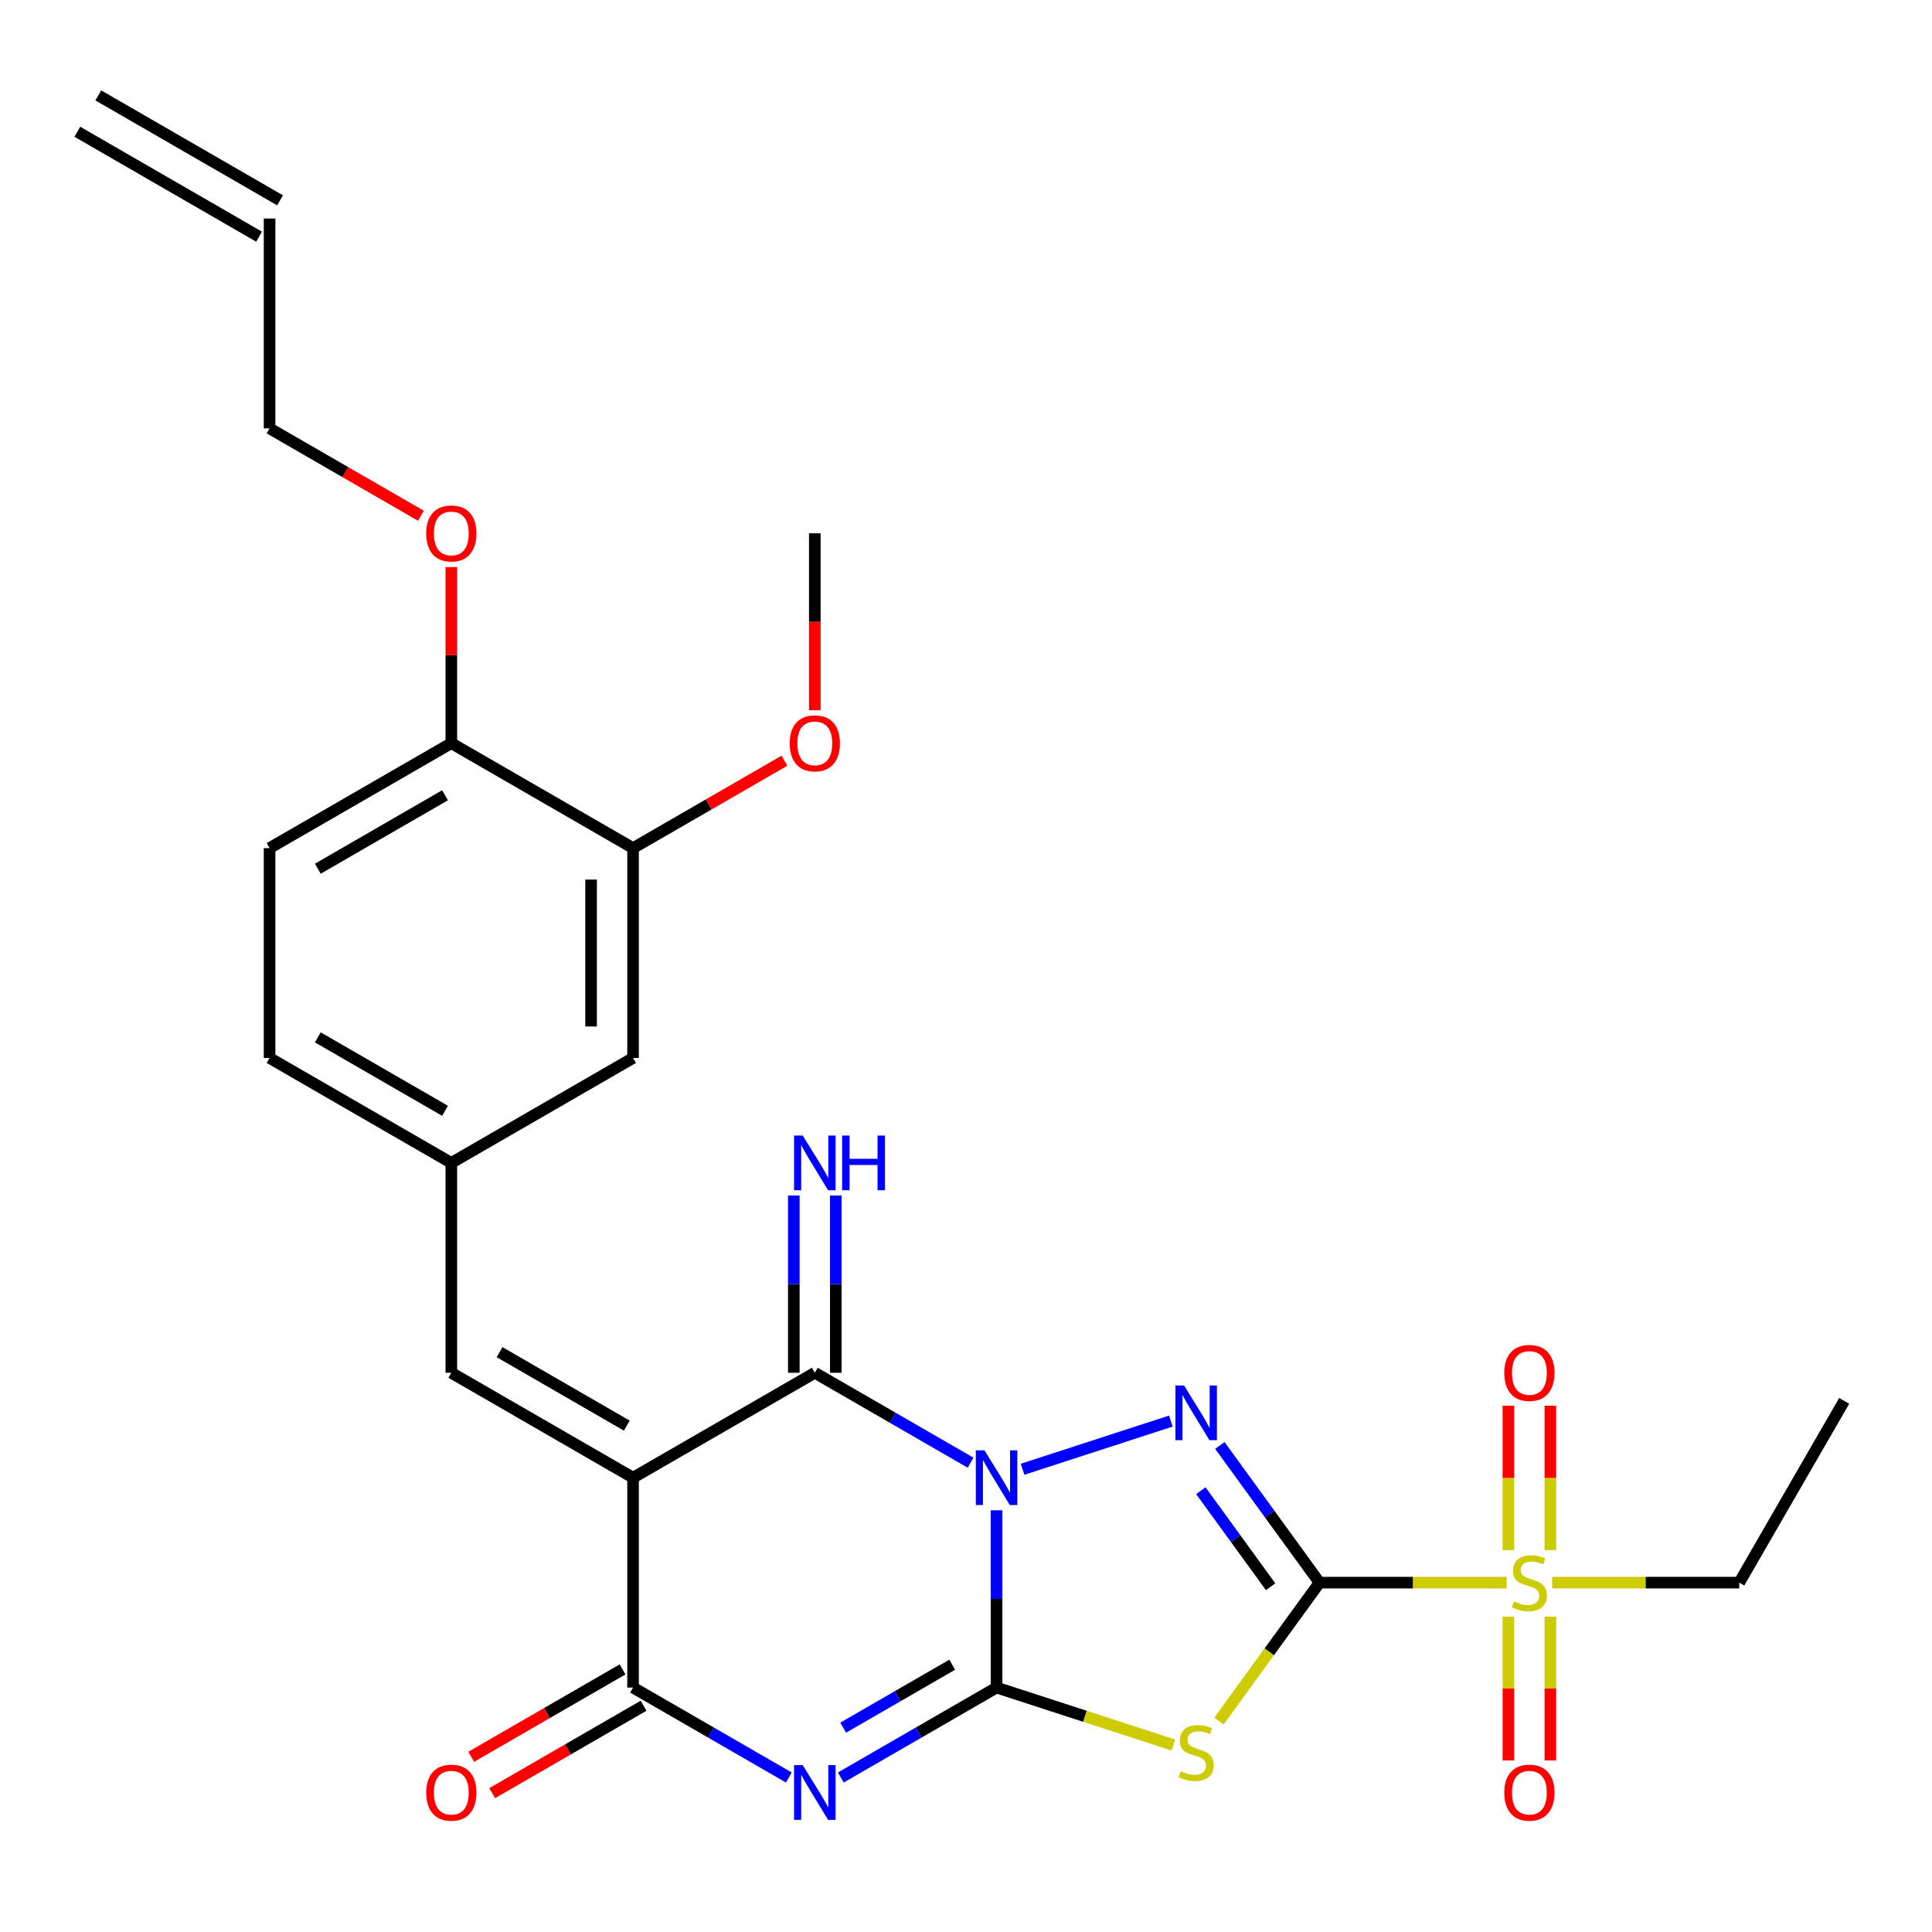 <?xml version='1.0' encoding='iso-8859-1'?>
<svg version='1.1' baseProfile='full'
              xmlns='http://www.w3.org/2000/svg'
                      xmlns:rdkit='http://www.rdkit.org/xml'
                      xmlns:xlink='http://www.w3.org/1999/xlink'
                  xml:space='preserve'
width='1000px' height='1000px' viewBox='0 0 1000 1000'>
<!-- END OF HEADER -->
<rect style='opacity:1.0;fill:#FFFFFF;stroke:none' width='1000' height='1000' x='0' y='0'> </rect>
<path class='bond-0' d='M 515.821,781.733 L 515.821,827.608' style='fill:none;fill-rule:evenodd;stroke:#0000FF;stroke-width:6px;stroke-linecap:butt;stroke-linejoin:miter;stroke-opacity:1' />
<path class='bond-0' d='M 515.821,827.608 L 515.821,873.483' style='fill:none;fill-rule:evenodd;stroke:#000000;stroke-width:6px;stroke-linecap:butt;stroke-linejoin:miter;stroke-opacity:1' />
<path class='bond-2' d='M 529.276,760.485 L 606.029,735.547' style='fill:none;fill-rule:evenodd;stroke:#0000FF;stroke-width:6px;stroke-linecap:butt;stroke-linejoin:miter;stroke-opacity:1' />
<path class='bond-6' d='M 502.365,757.088 L 462.056,733.816' style='fill:none;fill-rule:evenodd;stroke:#0000FF;stroke-width:6px;stroke-linecap:butt;stroke-linejoin:miter;stroke-opacity:1' />
<path class='bond-6' d='M 462.056,733.816 L 421.747,710.544' style='fill:none;fill-rule:evenodd;stroke:#000000;stroke-width:6px;stroke-linecap:butt;stroke-linejoin:miter;stroke-opacity:1' />
<path class='bond-3' d='M 515.821,873.483 L 475.512,896.756' style='fill:none;fill-rule:evenodd;stroke:#000000;stroke-width:6px;stroke-linecap:butt;stroke-linejoin:miter;stroke-opacity:1' />
<path class='bond-3' d='M 475.512,896.756 L 435.203,920.028' style='fill:none;fill-rule:evenodd;stroke:#0000FF;stroke-width:6px;stroke-linecap:butt;stroke-linejoin:miter;stroke-opacity:1' />
<path class='bond-3' d='M 492.865,861.65 L 464.649,877.941' style='fill:none;fill-rule:evenodd;stroke:#000000;stroke-width:6px;stroke-linecap:butt;stroke-linejoin:miter;stroke-opacity:1' />
<path class='bond-3' d='M 464.649,877.941 L 436.433,894.232' style='fill:none;fill-rule:evenodd;stroke:#0000FF;stroke-width:6px;stroke-linecap:butt;stroke-linejoin:miter;stroke-opacity:1' />
<path class='bond-5' d='M 515.821,873.483 L 561.578,888.351' style='fill:none;fill-rule:evenodd;stroke:#000000;stroke-width:6px;stroke-linecap:butt;stroke-linejoin:miter;stroke-opacity:1' />
<path class='bond-5' d='M 561.578,888.351 L 607.335,903.218' style='fill:none;fill-rule:evenodd;stroke:#CCCC00;stroke-width:6px;stroke-linecap:butt;stroke-linejoin:miter;stroke-opacity:1' />
<path class='bond-1' d='M 682.979,819.17 L 657.185,783.668' style='fill:none;fill-rule:evenodd;stroke:#000000;stroke-width:6px;stroke-linecap:butt;stroke-linejoin:miter;stroke-opacity:1' />
<path class='bond-1' d='M 657.185,783.668 L 631.391,748.165' style='fill:none;fill-rule:evenodd;stroke:#0000FF;stroke-width:6px;stroke-linecap:butt;stroke-linejoin:miter;stroke-opacity:1' />
<path class='bond-1' d='M 657.665,821.289 L 639.609,796.437' style='fill:none;fill-rule:evenodd;stroke:#000000;stroke-width:6px;stroke-linecap:butt;stroke-linejoin:miter;stroke-opacity:1' />
<path class='bond-1' d='M 639.609,796.437 L 621.553,771.586' style='fill:none;fill-rule:evenodd;stroke:#0000FF;stroke-width:6px;stroke-linecap:butt;stroke-linejoin:miter;stroke-opacity:1' />
<path class='bond-8' d='M 682.979,819.17 L 731.395,819.17' style='fill:none;fill-rule:evenodd;stroke:#000000;stroke-width:6px;stroke-linecap:butt;stroke-linejoin:miter;stroke-opacity:1' />
<path class='bond-8' d='M 731.395,819.17 L 779.81,819.17' style='fill:none;fill-rule:evenodd;stroke:#CCCC00;stroke-width:6px;stroke-linecap:butt;stroke-linejoin:miter;stroke-opacity:1' />
<path class='bond-28' d='M 682.979,819.17 L 656.953,854.993' style='fill:none;fill-rule:evenodd;stroke:#000000;stroke-width:6px;stroke-linecap:butt;stroke-linejoin:miter;stroke-opacity:1' />
<path class='bond-28' d='M 656.953,854.993 L 630.926,890.815' style='fill:none;fill-rule:evenodd;stroke:#CCCC00;stroke-width:6px;stroke-linecap:butt;stroke-linejoin:miter;stroke-opacity:1' />
<path class='bond-29' d='M 408.292,920.028 L 367.983,896.756' style='fill:none;fill-rule:evenodd;stroke:#0000FF;stroke-width:6px;stroke-linecap:butt;stroke-linejoin:miter;stroke-opacity:1' />
<path class='bond-29' d='M 367.983,896.756 L 327.674,873.483' style='fill:none;fill-rule:evenodd;stroke:#000000;stroke-width:6px;stroke-linecap:butt;stroke-linejoin:miter;stroke-opacity:1' />
<path class='bond-4' d='M 327.674,764.857 L 421.747,710.544' style='fill:none;fill-rule:evenodd;stroke:#000000;stroke-width:6px;stroke-linecap:butt;stroke-linejoin:miter;stroke-opacity:1' />
<path class='bond-7' d='M 327.674,764.857 L 327.674,873.483' style='fill:none;fill-rule:evenodd;stroke:#000000;stroke-width:6px;stroke-linecap:butt;stroke-linejoin:miter;stroke-opacity:1' />
<path class='bond-9' d='M 327.674,764.857 L 233.601,710.544' style='fill:none;fill-rule:evenodd;stroke:#000000;stroke-width:6px;stroke-linecap:butt;stroke-linejoin:miter;stroke-opacity:1' />
<path class='bond-9' d='M 324.426,737.895 L 258.575,699.876' style='fill:none;fill-rule:evenodd;stroke:#000000;stroke-width:6px;stroke-linecap:butt;stroke-linejoin:miter;stroke-opacity:1' />
<path class='bond-10' d='M 432.61,710.544 L 432.61,664.668' style='fill:none;fill-rule:evenodd;stroke:#000000;stroke-width:6px;stroke-linecap:butt;stroke-linejoin:miter;stroke-opacity:1' />
<path class='bond-10' d='M 432.61,664.668 L 432.61,618.793' style='fill:none;fill-rule:evenodd;stroke:#0000FF;stroke-width:6px;stroke-linecap:butt;stroke-linejoin:miter;stroke-opacity:1' />
<path class='bond-10' d='M 410.885,710.544 L 410.885,664.668' style='fill:none;fill-rule:evenodd;stroke:#000000;stroke-width:6px;stroke-linecap:butt;stroke-linejoin:miter;stroke-opacity:1' />
<path class='bond-10' d='M 410.885,664.668 L 410.885,618.793' style='fill:none;fill-rule:evenodd;stroke:#0000FF;stroke-width:6px;stroke-linecap:butt;stroke-linejoin:miter;stroke-opacity:1' />
<path class='bond-14' d='M 322.243,864.076 L 283.064,886.696' style='fill:none;fill-rule:evenodd;stroke:#000000;stroke-width:6px;stroke-linecap:butt;stroke-linejoin:miter;stroke-opacity:1' />
<path class='bond-14' d='M 283.064,886.696 L 243.885,909.316' style='fill:none;fill-rule:evenodd;stroke:#FF0000;stroke-width:6px;stroke-linecap:butt;stroke-linejoin:miter;stroke-opacity:1' />
<path class='bond-14' d='M 333.106,882.891 L 293.927,905.51' style='fill:none;fill-rule:evenodd;stroke:#000000;stroke-width:6px;stroke-linecap:butt;stroke-linejoin:miter;stroke-opacity:1' />
<path class='bond-14' d='M 293.927,905.51 L 254.748,928.13' style='fill:none;fill-rule:evenodd;stroke:#FF0000;stroke-width:6px;stroke-linecap:butt;stroke-linejoin:miter;stroke-opacity:1' />
<path class='bond-12' d='M 802.469,802.334 L 802.469,764.966' style='fill:none;fill-rule:evenodd;stroke:#CCCC00;stroke-width:6px;stroke-linecap:butt;stroke-linejoin:miter;stroke-opacity:1' />
<path class='bond-12' d='M 802.469,764.966 L 802.469,727.598' style='fill:none;fill-rule:evenodd;stroke:#FF0000;stroke-width:6px;stroke-linecap:butt;stroke-linejoin:miter;stroke-opacity:1' />
<path class='bond-12' d='M 780.743,802.334 L 780.743,764.966' style='fill:none;fill-rule:evenodd;stroke:#CCCC00;stroke-width:6px;stroke-linecap:butt;stroke-linejoin:miter;stroke-opacity:1' />
<path class='bond-12' d='M 780.743,764.966 L 780.743,727.598' style='fill:none;fill-rule:evenodd;stroke:#FF0000;stroke-width:6px;stroke-linecap:butt;stroke-linejoin:miter;stroke-opacity:1' />
<path class='bond-13' d='M 780.743,836.766 L 780.743,873.983' style='fill:none;fill-rule:evenodd;stroke:#CCCC00;stroke-width:6px;stroke-linecap:butt;stroke-linejoin:miter;stroke-opacity:1' />
<path class='bond-13' d='M 780.743,873.983 L 780.743,911.201' style='fill:none;fill-rule:evenodd;stroke:#FF0000;stroke-width:6px;stroke-linecap:butt;stroke-linejoin:miter;stroke-opacity:1' />
<path class='bond-13' d='M 802.469,836.766 L 802.469,873.983' style='fill:none;fill-rule:evenodd;stroke:#CCCC00;stroke-width:6px;stroke-linecap:butt;stroke-linejoin:miter;stroke-opacity:1' />
<path class='bond-13' d='M 802.469,873.983 L 802.469,911.201' style='fill:none;fill-rule:evenodd;stroke:#FF0000;stroke-width:6px;stroke-linecap:butt;stroke-linejoin:miter;stroke-opacity:1' />
<path class='bond-21' d='M 803.402,819.17 L 851.817,819.17' style='fill:none;fill-rule:evenodd;stroke:#CCCC00;stroke-width:6px;stroke-linecap:butt;stroke-linejoin:miter;stroke-opacity:1' />
<path class='bond-21' d='M 851.817,819.17 L 900.232,819.17' style='fill:none;fill-rule:evenodd;stroke:#000000;stroke-width:6px;stroke-linecap:butt;stroke-linejoin:miter;stroke-opacity:1' />
<path class='bond-15' d='M 233.601,710.544 L 233.601,601.917' style='fill:none;fill-rule:evenodd;stroke:#000000;stroke-width:6px;stroke-linecap:butt;stroke-linejoin:miter;stroke-opacity:1' />
<path class='bond-11' d='M 327.674,438.978 L 327.674,547.604' style='fill:none;fill-rule:evenodd;stroke:#000000;stroke-width:6px;stroke-linecap:butt;stroke-linejoin:miter;stroke-opacity:1' />
<path class='bond-11' d='M 305.949,455.272 L 305.949,531.31' style='fill:none;fill-rule:evenodd;stroke:#000000;stroke-width:6px;stroke-linecap:butt;stroke-linejoin:miter;stroke-opacity:1' />
<path class='bond-23' d='M 327.674,438.978 L 366.853,416.358' style='fill:none;fill-rule:evenodd;stroke:#000000;stroke-width:6px;stroke-linecap:butt;stroke-linejoin:miter;stroke-opacity:1' />
<path class='bond-23' d='M 366.853,416.358 L 406.032,393.738' style='fill:none;fill-rule:evenodd;stroke:#FF0000;stroke-width:6px;stroke-linecap:butt;stroke-linejoin:miter;stroke-opacity:1' />
<path class='bond-30' d='M 327.674,438.978 L 233.601,384.665' style='fill:none;fill-rule:evenodd;stroke:#000000;stroke-width:6px;stroke-linecap:butt;stroke-linejoin:miter;stroke-opacity:1' />
<path class='bond-16' d='M 233.601,601.917 L 327.674,547.604' style='fill:none;fill-rule:evenodd;stroke:#000000;stroke-width:6px;stroke-linecap:butt;stroke-linejoin:miter;stroke-opacity:1' />
<path class='bond-22' d='M 233.601,601.917 L 139.528,547.604' style='fill:none;fill-rule:evenodd;stroke:#000000;stroke-width:6px;stroke-linecap:butt;stroke-linejoin:miter;stroke-opacity:1' />
<path class='bond-22' d='M 230.353,574.956 L 164.501,536.936' style='fill:none;fill-rule:evenodd;stroke:#000000;stroke-width:6px;stroke-linecap:butt;stroke-linejoin:miter;stroke-opacity:1' />
<path class='bond-17' d='M 233.601,384.665 L 139.528,438.978' style='fill:none;fill-rule:evenodd;stroke:#000000;stroke-width:6px;stroke-linecap:butt;stroke-linejoin:miter;stroke-opacity:1' />
<path class='bond-17' d='M 230.353,411.626 L 164.501,449.645' style='fill:none;fill-rule:evenodd;stroke:#000000;stroke-width:6px;stroke-linecap:butt;stroke-linejoin:miter;stroke-opacity:1' />
<path class='bond-24' d='M 233.601,384.665 L 233.601,339.089' style='fill:none;fill-rule:evenodd;stroke:#000000;stroke-width:6px;stroke-linecap:butt;stroke-linejoin:miter;stroke-opacity:1' />
<path class='bond-24' d='M 233.601,339.089 L 233.601,293.514' style='fill:none;fill-rule:evenodd;stroke:#FF0000;stroke-width:6px;stroke-linecap:butt;stroke-linejoin:miter;stroke-opacity:1' />
<path class='bond-18' d='M 139.528,438.978 L 139.528,547.604' style='fill:none;fill-rule:evenodd;stroke:#000000;stroke-width:6px;stroke-linecap:butt;stroke-linejoin:miter;stroke-opacity:1' />
<path class='bond-19' d='M 139.528,113.099 L 139.528,221.725' style='fill:none;fill-rule:evenodd;stroke:#000000;stroke-width:6px;stroke-linecap:butt;stroke-linejoin:miter;stroke-opacity:1' />
<path class='bond-20' d='M 144.959,103.691 L 50.886,49.378' style='fill:none;fill-rule:evenodd;stroke:#000000;stroke-width:6px;stroke-linecap:butt;stroke-linejoin:miter;stroke-opacity:1' />
<path class='bond-20' d='M 134.096,122.506 L 40.023,68.193' style='fill:none;fill-rule:evenodd;stroke:#000000;stroke-width:6px;stroke-linecap:butt;stroke-linejoin:miter;stroke-opacity:1' />
<path class='bond-27' d='M 900.232,819.17 L 954.545,725.097' style='fill:none;fill-rule:evenodd;stroke:#000000;stroke-width:6px;stroke-linecap:butt;stroke-linejoin:miter;stroke-opacity:1' />
<path class='bond-26' d='M 421.747,367.629 L 421.747,321.833' style='fill:none;fill-rule:evenodd;stroke:#FF0000;stroke-width:6px;stroke-linecap:butt;stroke-linejoin:miter;stroke-opacity:1' />
<path class='bond-26' d='M 421.747,321.833 L 421.747,276.038' style='fill:none;fill-rule:evenodd;stroke:#000000;stroke-width:6px;stroke-linecap:butt;stroke-linejoin:miter;stroke-opacity:1' />
<path class='bond-25' d='M 217.885,266.965 L 178.707,244.345' style='fill:none;fill-rule:evenodd;stroke:#FF0000;stroke-width:6px;stroke-linecap:butt;stroke-linejoin:miter;stroke-opacity:1' />
<path class='bond-25' d='M 178.707,244.345 L 139.528,221.725' style='fill:none;fill-rule:evenodd;stroke:#000000;stroke-width:6px;stroke-linecap:butt;stroke-linejoin:miter;stroke-opacity:1' />
<path  class='atom-0' d='M 509.561 750.697
L 518.841 765.697
Q 519.761 767.177, 521.241 769.857
Q 522.721 772.537, 522.801 772.697
L 522.801 750.697
L 526.561 750.697
L 526.561 779.017
L 522.681 779.017
L 512.721 762.617
Q 511.561 760.697, 510.321 758.497
Q 509.121 756.297, 508.761 755.617
L 508.761 779.017
L 505.081 779.017
L 505.081 750.697
L 509.561 750.697
' fill='#0000FF'/>
<path  class='atom-3' d='M 612.87 717.129
L 622.15 732.129
Q 623.07 733.609, 624.55 736.289
Q 626.03 738.969, 626.11 739.129
L 626.11 717.129
L 629.87 717.129
L 629.87 745.449
L 625.99 745.449
L 616.03 729.049
Q 614.87 727.129, 613.63 724.929
Q 612.43 722.729, 612.07 722.049
L 612.07 745.449
L 608.39 745.449
L 608.39 717.129
L 612.87 717.129
' fill='#0000FF'/>
<path  class='atom-4' d='M 415.487 913.636
L 424.767 928.636
Q 425.687 930.116, 427.167 932.796
Q 428.647 935.476, 428.727 935.636
L 428.727 913.636
L 432.487 913.636
L 432.487 941.956
L 428.607 941.956
L 418.647 925.556
Q 417.487 923.636, 416.247 921.436
Q 415.047 919.236, 414.687 918.556
L 414.687 941.956
L 411.007 941.956
L 411.007 913.636
L 415.487 913.636
' fill='#0000FF'/>
<path  class='atom-6' d='M 611.13 916.771
Q 611.45 916.891, 612.77 917.451
Q 614.09 918.011, 615.53 918.371
Q 617.01 918.691, 618.45 918.691
Q 621.13 918.691, 622.69 917.411
Q 624.25 916.091, 624.25 913.811
Q 624.25 912.251, 623.45 911.291
Q 622.69 910.331, 621.49 909.811
Q 620.29 909.291, 618.29 908.691
Q 615.77 907.931, 614.25 907.211
Q 612.77 906.491, 611.69 904.971
Q 610.65 903.451, 610.65 900.891
Q 610.65 897.331, 613.05 895.131
Q 615.49 892.931, 620.29 892.931
Q 623.57 892.931, 627.29 894.491
L 626.37 897.571
Q 622.97 896.171, 620.41 896.171
Q 617.65 896.171, 616.13 897.331
Q 614.61 898.451, 614.65 900.411
Q 614.65 901.931, 615.41 902.851
Q 616.21 903.771, 617.33 904.291
Q 618.49 904.811, 620.41 905.411
Q 622.97 906.211, 624.49 907.011
Q 626.01 907.811, 627.09 909.451
Q 628.21 911.051, 628.21 913.811
Q 628.21 917.731, 625.57 919.851
Q 622.97 921.931, 618.61 921.931
Q 616.09 921.931, 614.17 921.371
Q 612.29 920.851, 610.05 919.931
L 611.13 916.771
' fill='#CCCC00'/>
<path  class='atom-9' d='M 783.606 828.89
Q 783.926 829.01, 785.246 829.57
Q 786.566 830.13, 788.006 830.49
Q 789.486 830.81, 790.926 830.81
Q 793.606 830.81, 795.166 829.53
Q 796.726 828.21, 796.726 825.93
Q 796.726 824.37, 795.926 823.41
Q 795.166 822.45, 793.966 821.93
Q 792.766 821.41, 790.766 820.81
Q 788.246 820.05, 786.726 819.33
Q 785.246 818.61, 784.166 817.09
Q 783.126 815.57, 783.126 813.01
Q 783.126 809.45, 785.526 807.25
Q 787.966 805.05, 792.766 805.05
Q 796.046 805.05, 799.766 806.61
L 798.846 809.69
Q 795.446 808.29, 792.886 808.29
Q 790.126 808.29, 788.606 809.45
Q 787.086 810.57, 787.126 812.53
Q 787.126 814.05, 787.886 814.97
Q 788.686 815.89, 789.806 816.41
Q 790.966 816.93, 792.886 817.53
Q 795.446 818.33, 796.966 819.13
Q 798.486 819.93, 799.566 821.57
Q 800.686 823.17, 800.686 825.93
Q 800.686 829.85, 798.046 831.97
Q 795.446 834.05, 791.086 834.05
Q 788.566 834.05, 786.646 833.49
Q 784.766 832.97, 782.526 832.05
L 783.606 828.89
' fill='#CCCC00'/>
<path  class='atom-11' d='M 415.487 587.757
L 424.767 602.757
Q 425.687 604.237, 427.167 606.917
Q 428.647 609.597, 428.727 609.757
L 428.727 587.757
L 432.487 587.757
L 432.487 616.077
L 428.607 616.077
L 418.647 599.677
Q 417.487 597.757, 416.247 595.557
Q 415.047 593.357, 414.687 592.677
L 414.687 616.077
L 411.007 616.077
L 411.007 587.757
L 415.487 587.757
' fill='#0000FF'/>
<path  class='atom-11' d='M 435.887 587.757
L 439.727 587.757
L 439.727 599.797
L 454.207 599.797
L 454.207 587.757
L 458.047 587.757
L 458.047 616.077
L 454.207 616.077
L 454.207 602.997
L 439.727 602.997
L 439.727 616.077
L 435.887 616.077
L 435.887 587.757
' fill='#0000FF'/>
<path  class='atom-13' d='M 778.606 710.624
Q 778.606 703.824, 781.966 700.024
Q 785.326 696.224, 791.606 696.224
Q 797.886 696.224, 801.246 700.024
Q 804.606 703.824, 804.606 710.624
Q 804.606 717.504, 801.206 721.424
Q 797.806 725.304, 791.606 725.304
Q 785.366 725.304, 781.966 721.424
Q 778.606 717.544, 778.606 710.624
M 791.606 722.104
Q 795.926 722.104, 798.246 719.224
Q 800.606 716.304, 800.606 710.624
Q 800.606 705.064, 798.246 702.264
Q 795.926 699.424, 791.606 699.424
Q 787.286 699.424, 784.926 702.224
Q 782.606 705.024, 782.606 710.624
Q 782.606 716.344, 784.926 719.224
Q 787.286 722.104, 791.606 722.104
' fill='#FF0000'/>
<path  class='atom-14' d='M 778.606 927.876
Q 778.606 921.076, 781.966 917.276
Q 785.326 913.476, 791.606 913.476
Q 797.886 913.476, 801.246 917.276
Q 804.606 921.076, 804.606 927.876
Q 804.606 934.756, 801.206 938.676
Q 797.806 942.556, 791.606 942.556
Q 785.366 942.556, 781.966 938.676
Q 778.606 934.796, 778.606 927.876
M 791.606 939.356
Q 795.926 939.356, 798.246 936.476
Q 800.606 933.556, 800.606 927.876
Q 800.606 922.316, 798.246 919.516
Q 795.926 916.676, 791.606 916.676
Q 787.286 916.676, 784.926 919.476
Q 782.606 922.276, 782.606 927.876
Q 782.606 933.596, 784.926 936.476
Q 787.286 939.356, 791.606 939.356
' fill='#FF0000'/>
<path  class='atom-15' d='M 220.601 927.876
Q 220.601 921.076, 223.961 917.276
Q 227.321 913.476, 233.601 913.476
Q 239.881 913.476, 243.241 917.276
Q 246.601 921.076, 246.601 927.876
Q 246.601 934.756, 243.201 938.676
Q 239.801 942.556, 233.601 942.556
Q 227.361 942.556, 223.961 938.676
Q 220.601 934.796, 220.601 927.876
M 233.601 939.356
Q 237.921 939.356, 240.241 936.476
Q 242.601 933.556, 242.601 927.876
Q 242.601 922.316, 240.241 919.516
Q 237.921 916.676, 233.601 916.676
Q 229.281 916.676, 226.921 919.476
Q 224.601 922.276, 224.601 927.876
Q 224.601 933.596, 226.921 936.476
Q 229.281 939.356, 233.601 939.356
' fill='#FF0000'/>
<path  class='atom-24' d='M 408.747 384.745
Q 408.747 377.945, 412.107 374.145
Q 415.467 370.345, 421.747 370.345
Q 428.027 370.345, 431.387 374.145
Q 434.747 377.945, 434.747 384.745
Q 434.747 391.625, 431.347 395.545
Q 427.947 399.425, 421.747 399.425
Q 415.507 399.425, 412.107 395.545
Q 408.747 391.665, 408.747 384.745
M 421.747 396.225
Q 426.067 396.225, 428.387 393.345
Q 430.747 390.425, 430.747 384.745
Q 430.747 379.185, 428.387 376.385
Q 426.067 373.545, 421.747 373.545
Q 417.427 373.545, 415.067 376.345
Q 412.747 379.145, 412.747 384.745
Q 412.747 390.465, 415.067 393.345
Q 417.427 396.225, 421.747 396.225
' fill='#FF0000'/>
<path  class='atom-25' d='M 220.601 276.118
Q 220.601 269.318, 223.961 265.518
Q 227.321 261.718, 233.601 261.718
Q 239.881 261.718, 243.241 265.518
Q 246.601 269.318, 246.601 276.118
Q 246.601 282.998, 243.201 286.918
Q 239.801 290.798, 233.601 290.798
Q 227.361 290.798, 223.961 286.918
Q 220.601 283.038, 220.601 276.118
M 233.601 287.598
Q 237.921 287.598, 240.241 284.718
Q 242.601 281.798, 242.601 276.118
Q 242.601 270.558, 240.241 267.758
Q 237.921 264.918, 233.601 264.918
Q 229.281 264.918, 226.921 267.718
Q 224.601 270.518, 224.601 276.118
Q 224.601 281.838, 226.921 284.718
Q 229.281 287.598, 233.601 287.598
' fill='#FF0000'/>
</svg>

